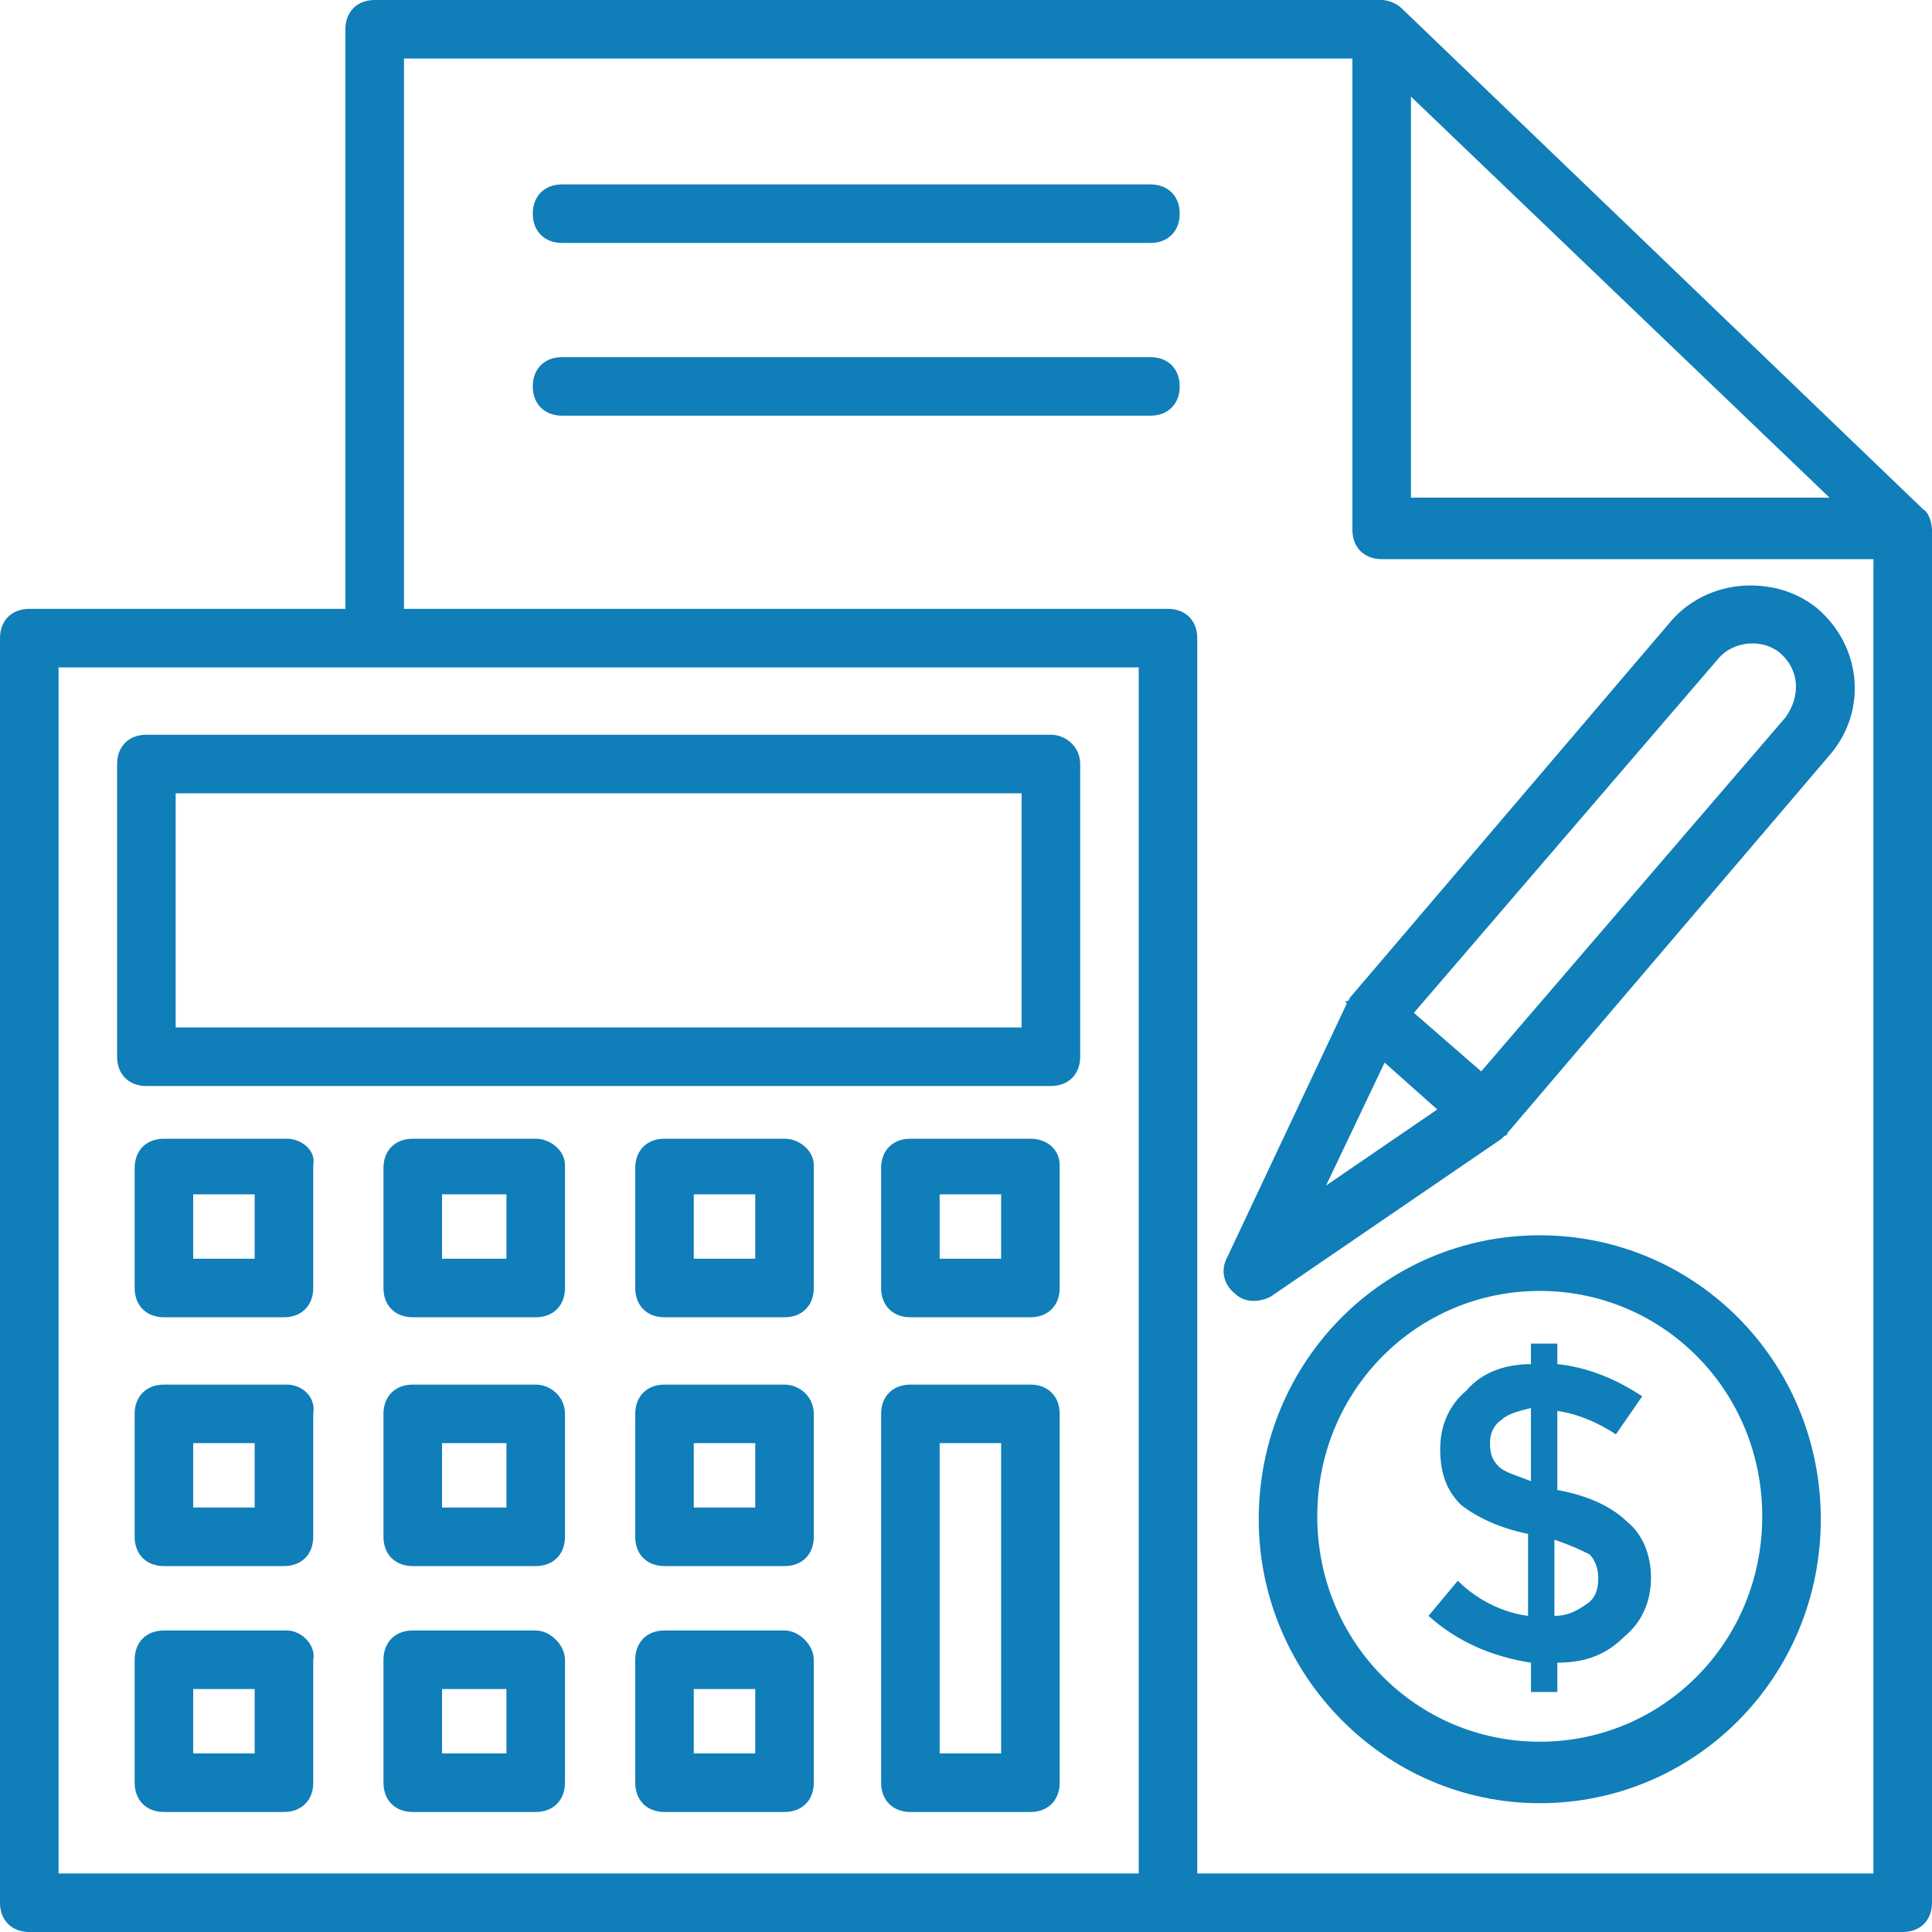<svg xmlns="http://www.w3.org/2000/svg" width="60" height="60" viewBox="0 0 60 60" fill="none"><g clip-path="url(#clip0_1345_290)"><path d="M4.546 33.727H32.637C33.182 33.727 33.546 33.364 33.546 32.818V23.727C33.546 23.182 33.091 22.818 32.637 22.818H4.546C4 22.818 3.637 23.182 3.637 23.727V32.818C3.637 33.364 4 33.727 4.546 33.727ZM5.455 24.636H31.727V31.909H5.455V24.636ZM8.909 35.364H5.091C4.546 35.364 4.182 35.727 4.182 36.273V40C4.182 40.546 4.546 40.909 5.091 40.909H8.819C9.364 40.909 9.728 40.545 9.728 40V36.182C9.819 35.727 9.364 35.364 8.909 35.364ZM6 39.091V37.091H7.909V39.091H6ZM8.909 43H5.091C4.546 43 4.182 43.364 4.182 43.909V47.727C4.182 48.273 4.546 48.636 5.091 48.636H8.819C9.364 48.636 9.728 48.273 9.728 47.727V43.909C9.819 43.364 9.364 43 8.909 43ZM6 46.818V44.818H7.909V46.818H6ZM8.909 50.636H5.091C4.546 50.636 4.182 51 4.182 51.545V55.364C4.182 55.909 4.546 56.273 5.091 56.273H8.819C9.364 56.273 9.728 55.909 9.728 55.364V51.545C9.819 51.091 9.364 50.636 8.909 50.636ZM6 54.455V52.455H7.909V54.455H6ZM16.637 35.364H12.818C12.273 35.364 11.909 35.727 11.909 36.273V40C11.909 40.546 12.273 40.909 12.818 40.909H16.637C17.182 40.909 17.546 40.545 17.546 40V36.182C17.546 35.727 17.091 35.364 16.637 35.364ZM15.728 39.091H13.728V37.091H15.728V39.091ZM16.637 43H12.818C12.273 43 11.909 43.364 11.909 43.909V47.727C11.909 48.273 12.273 48.636 12.818 48.636H16.637C17.182 48.636 17.546 48.273 17.546 47.727V43.909C17.546 43.364 17.091 43 16.637 43ZM15.728 46.818H13.728V44.818H15.728V46.818ZM16.637 50.636H12.818C12.273 50.636 11.909 51 11.909 51.545V55.364C11.909 55.909 12.273 56.273 12.818 56.273H16.637C17.182 56.273 17.546 55.909 17.546 55.364V51.545C17.546 51.091 17.091 50.636 16.637 50.636ZM15.728 54.455H13.728V52.455H15.728V54.455ZM24.364 35.364H20.637C20.091 35.364 19.728 35.727 19.728 36.273V40C19.728 40.546 20.091 40.909 20.637 40.909H24.364C24.909 40.909 25.273 40.545 25.273 40V36.182C25.273 35.727 24.819 35.364 24.364 35.364ZM23.455 39.091H21.546V37.091H23.455V39.091ZM24.364 43H20.637C20.091 43 19.728 43.364 19.728 43.909V47.727C19.728 48.273 20.091 48.636 20.637 48.636H24.364C24.909 48.636 25.273 48.273 25.273 47.727V43.909C25.273 43.364 24.819 43 24.364 43ZM23.455 46.818H21.546V44.818H23.455V46.818ZM24.364 50.636H20.637C20.091 50.636 19.728 51 19.728 51.545V55.364C19.728 55.909 20.091 56.273 20.637 56.273H24.364C24.909 56.273 25.273 55.909 25.273 55.364V51.545C25.273 51.091 24.819 50.636 24.364 50.636ZM23.455 54.455H21.546V52.455H23.455V54.455ZM32 35.364H28.273C27.727 35.364 27.364 35.727 27.364 36.273V40C27.364 40.546 27.728 40.909 28.273 40.909H32C32.546 40.909 32.909 40.545 32.909 40V36.182C32.909 35.727 32.546 35.364 32 35.364ZM31.091 39.091H29.182V37.091H31.091V39.091ZM32 43H28.273C27.727 43 27.364 43.364 27.364 43.909V55.364C27.364 55.909 27.728 56.273 28.273 56.273H32C32.546 56.273 32.909 55.909 32.909 55.364V43.909C32.909 43.364 32.546 43 32 43ZM31.091 54.455H29.182V44.818H31.091V54.455Z" fill="#0F7EB9"></path><path d="M59.727 15.818L43.545 0.273C43.364 0.091 43.091 0 42.909 0H11.636C11.091 0 10.727 0.364 10.727 0.909V18.909H0.909C0.364 18.909 0 19.273 0 19.818V59.091C0 59.636 0.364 60 0.909 60H59.091C59.636 60 60 59.636 60 59.091V16.454C60 16.273 59.909 15.909 59.727 15.818ZM43.818 3L56.818 15.455H43.818V3ZM35.364 58.182H1.818V20.727H35.364V58.182ZM58.182 58.182H37.182V19.818C37.182 19.273 36.818 18.909 36.273 18.909H12.546V1.818H42V16.455C42 17 42.364 17.364 42.909 17.364H58.182V58.182Z" fill="#0F7EB9"></path><path d="M35.728 5.727H17.455C16.909 5.727 16.546 6.091 16.546 6.636C16.546 7.181 16.91 7.545 17.455 7.545H35.728C36.273 7.545 36.637 7.181 36.637 6.636C36.637 6.091 36.273 5.727 35.728 5.727ZM35.728 11.091H17.455C16.909 11.091 16.546 11.454 16.546 12C16.546 12.545 16.91 12.909 17.455 12.909H35.728C36.273 12.909 36.637 12.545 36.637 12C36.637 11.454 36.273 11.091 35.728 11.091ZM47.819 38.363C43 38.363 39.091 42.273 39.091 47.182C39.091 52 43 56 47.819 56C52.637 56 56.546 52.091 56.546 47.182C56.546 42.273 52.637 38.363 47.819 38.363ZM47.819 54.091C44 54.091 40.909 51 40.909 47.091C40.909 43.181 44 40.091 47.819 40.091C51.637 40.091 54.728 43.182 54.728 47.091C54.728 51 51.637 54.091 47.819 54.091Z" fill="#0F7EB9"></path><path d="M50.545 47.273C50.091 46.818 49.364 46.455 48.364 46.273V43.818C49 43.909 49.636 44.182 50.182 44.545L51 43.364C50.182 42.818 49.273 42.455 48.364 42.364V41.727H47.545V42.364C46.727 42.364 46 42.636 45.545 43.182C45 43.636 44.727 44.273 44.727 45C44.727 45.727 44.909 46.273 45.364 46.727C45.818 47.091 46.545 47.455 47.455 47.636V50.182C46.727 50.091 45.909 49.727 45.273 49.091L44.364 50.182C45.273 51 46.364 51.454 47.546 51.636V52.545H48.364V51.636C49.273 51.636 49.909 51.364 50.455 50.818C51 50.364 51.273 49.727 51.273 49C51.273 48.273 51 47.636 50.545 47.273ZM47.545 46C47.091 45.818 46.727 45.727 46.545 45.545C46.364 45.364 46.273 45.182 46.273 44.818C46.273 44.545 46.364 44.273 46.636 44.091C46.818 43.909 47.182 43.818 47.545 43.727V46ZM49.273 49.818C49 50 48.727 50.182 48.273 50.182V47.818C48.818 48 49.182 48.182 49.364 48.273C49.545 48.455 49.636 48.727 49.636 49C49.636 49.364 49.545 49.636 49.273 49.818ZM41.818 31.091C41.727 31.091 41.818 31.091 41.818 31.182L38.091 39.091C37.909 39.455 38 39.909 38.364 40.182C38.636 40.455 39.091 40.455 39.455 40.273L46.636 35.364L46.727 35.273C46.727 35.273 46.818 35.273 46.818 35.182L56.818 23.454C58 22.091 57.818 20.091 56.455 18.909C55.909 18.454 55.182 18.182 54.364 18.182C53.455 18.182 52.545 18.546 51.909 19.273L41.909 31C41.909 31 41.909 31.091 41.818 31.091ZM53.364 20.454C53.818 19.909 54.727 19.818 55.273 20.273C55.909 20.818 55.909 21.636 55.455 22.273L46 33.273L43.909 31.455L53.364 20.454ZM44.636 34.455L41.182 36.818L43 33L44.636 34.455Z" fill="#0F7EB9"></path></g><defs><clipPath id="clip0_1345_290"><rect width="60" height="60" fill="white"></rect></clipPath></defs></svg>
